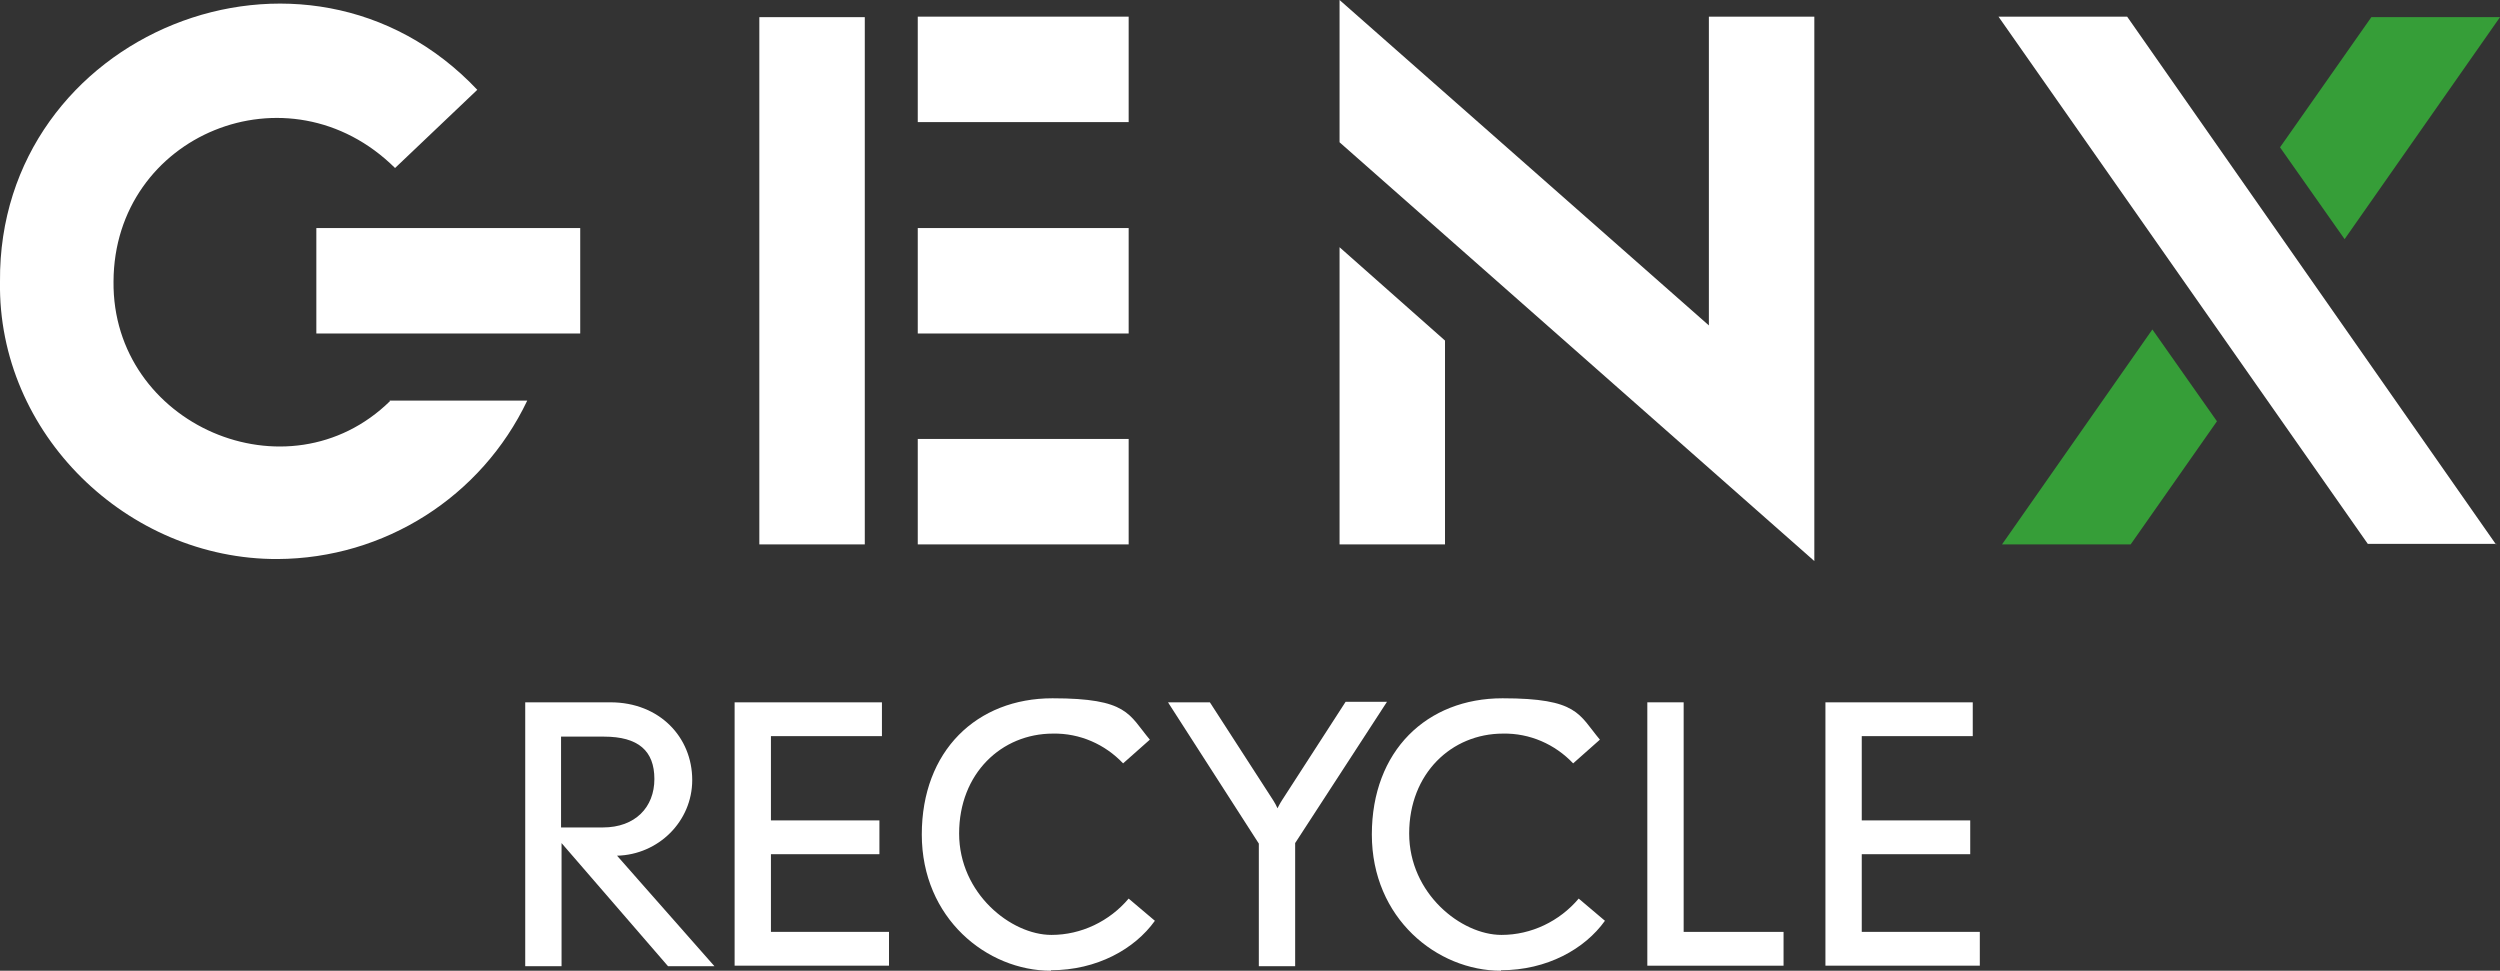 <?xml version="1.0" encoding="UTF-8"?>
<svg id="_レイヤー_1" xmlns="http://www.w3.org/2000/svg" version="1.1" viewBox="0 0 495.5 192.4">
  <rect x="0" y="0" width="495.5" height="192.4" fill="#333333" stroke="none"/>
  <!-- Generator: Adobe Illustrator 29.1.0, SVG Export Plug-In . SVG Version: 2.1.0 Build 142)  -->
  <defs>
    <style>
      .st0 {
        fill: #369e38;
      }

      .st1 {
        fill: #fff;
      }
    </style>
  </defs>
  <g id="_グループ_19860" data-name="グループ_19860">
    <path id="_パス_15" data-name="パス_15" class="st1" d="M132.4,191.5l-21.1-24.4v24.4h-7.2v-52.3h16.9c9.7,0,16.2,6.9,16.2,15.4,0,8.2-6.7,14.8-14.9,15l19.3,21.9h-9.2ZM119.7,146h-8.5v18h8.3c6.4,0,10.2-4,10.2-9.6s-3.2-8.4-10-8.4"/>
    <path id="_パス_16" data-name="パス_16" class="st1" d="M145.6,191.5v-52.3h29.2v6.7h-22v16.7h21.5v6.7h-21.5v15.4h23.4v6.7h-30.6Z"/>
    <path id="_パス_17" data-name="パス_17" class="st1" d="M208.3,192.4c-12.7,0-25.6-10.4-25.6-27s10.9-27,25.9-27,15.1,3.2,19.3,8.2l-5.3,4.7c-3.6-3.8-8.6-6-13.9-5.9-10.2,0-18.6,7.9-18.6,19.8s10.3,20.1,18.3,20.1c5.9,0,11.5-2.7,15.3-7.2l5.2,4.4c-4,5.6-11.5,9.8-20.6,9.8"/>
    <path id="_パス_18" data-name="パス_18" class="st1" d="M256.7,167.2v24.3h-7.2v-24.3l-18-28h8.3l12.6,19.5c.3.5.6,1,.8,1.5,0,0,.5-1,.9-1.6l12.6-19.5h8.2l-18.2,28Z"/>
    <path id="_パス_19" data-name="パス_19" class="st1" d="M297.5,192.4c-12.7,0-25.6-10.4-25.6-27s10.9-27,25.9-27,15.1,3.2,19.3,8.2l-5.3,4.7c-3.6-3.8-8.6-6-13.9-5.9-10.2,0-18.6,7.9-18.6,19.8s10.3,20.1,18.3,20.1c5.9,0,11.5-2.7,15.3-7.2l5.2,4.4c-4,5.6-11.5,9.8-20.6,9.8"/>
    <path id="_パス_20" data-name="パス_20" class="st1" d="M326.5,191.5v-52.3h7.2v45.5h19.8v6.7h-27Z"/>
    <path id="_パス_21" data-name="パス_21" class="st1" d="M361.8,191.5v-52.3h29.2v6.7h-22v16.7h21.5v6.7h-21.5v15.4h23.4v6.7h-30.6Z"/>
    <rect id="_長方形_14" data-name="長方形_14" class="st1" x="150.5" y="3.4" width="20.9" height="104.5"/>
    <rect id="_長方形_15" data-name="長方形_15" class="st1" x="181.9" y="3.3" width="41.8" height="20.9"/>
    <rect id="_長方形_16" data-name="長方形_16" class="st1" x="181.9" y="45.2" width="41.8" height="20.9"/>
    <rect id="_長方形_17" data-name="長方形_17" class="st1" x="181.9" y="87" width="41.8" height="20.9"/>
    <path id="_パス_22" data-name="パス_22" class="st1" d="M77.2,79.4h27.3c-9.1,19.1-28.3,31.3-49.5,31.4C25.3,110.9-.5,86,0,55.8-.4,6.6,60.6-18.2,94.6,17.8l-16.3,15.5c-21.1-20.9-55.7-6.6-55.8,22.5-.3,28.4,34.6,43.5,54.8,23.7"/>
    <rect id="_長方形_18" data-name="長方形_18" class="st1" x="62.7" y="45.2" width="52.3" height="20.9"/>
    <path id="_パス_23" data-name="パス_23" class="st1" d="M338.7,3.3v61.2L265.5,0v28.2l94.1,83V3.3h-20.9Z"/>
    <path id="_パス_24" data-name="パス_24" class="st1" d="M265.5,107.9h20.9v-40.4l-20.9-18.5v58.8Z"/>
    <path id="_パス_25" data-name="パス_25" class="st0" d="M422.3,107.9l17.1-24.4-12.8-18.2-29.8,42.6h25.5Z"/>
    <path id="_パス_26" data-name="パス_26" class="st1" d="M494.7,107.9L421.6,3.3h-25.5l73.2,104.5h25.5Z"/>
    <path id="_パス_27" data-name="パス_27" class="st0" d="M470,3.4l-18.1,25.8,12.8,18.2,30.8-44h-25.5Z"/>
  </g>
</svg>